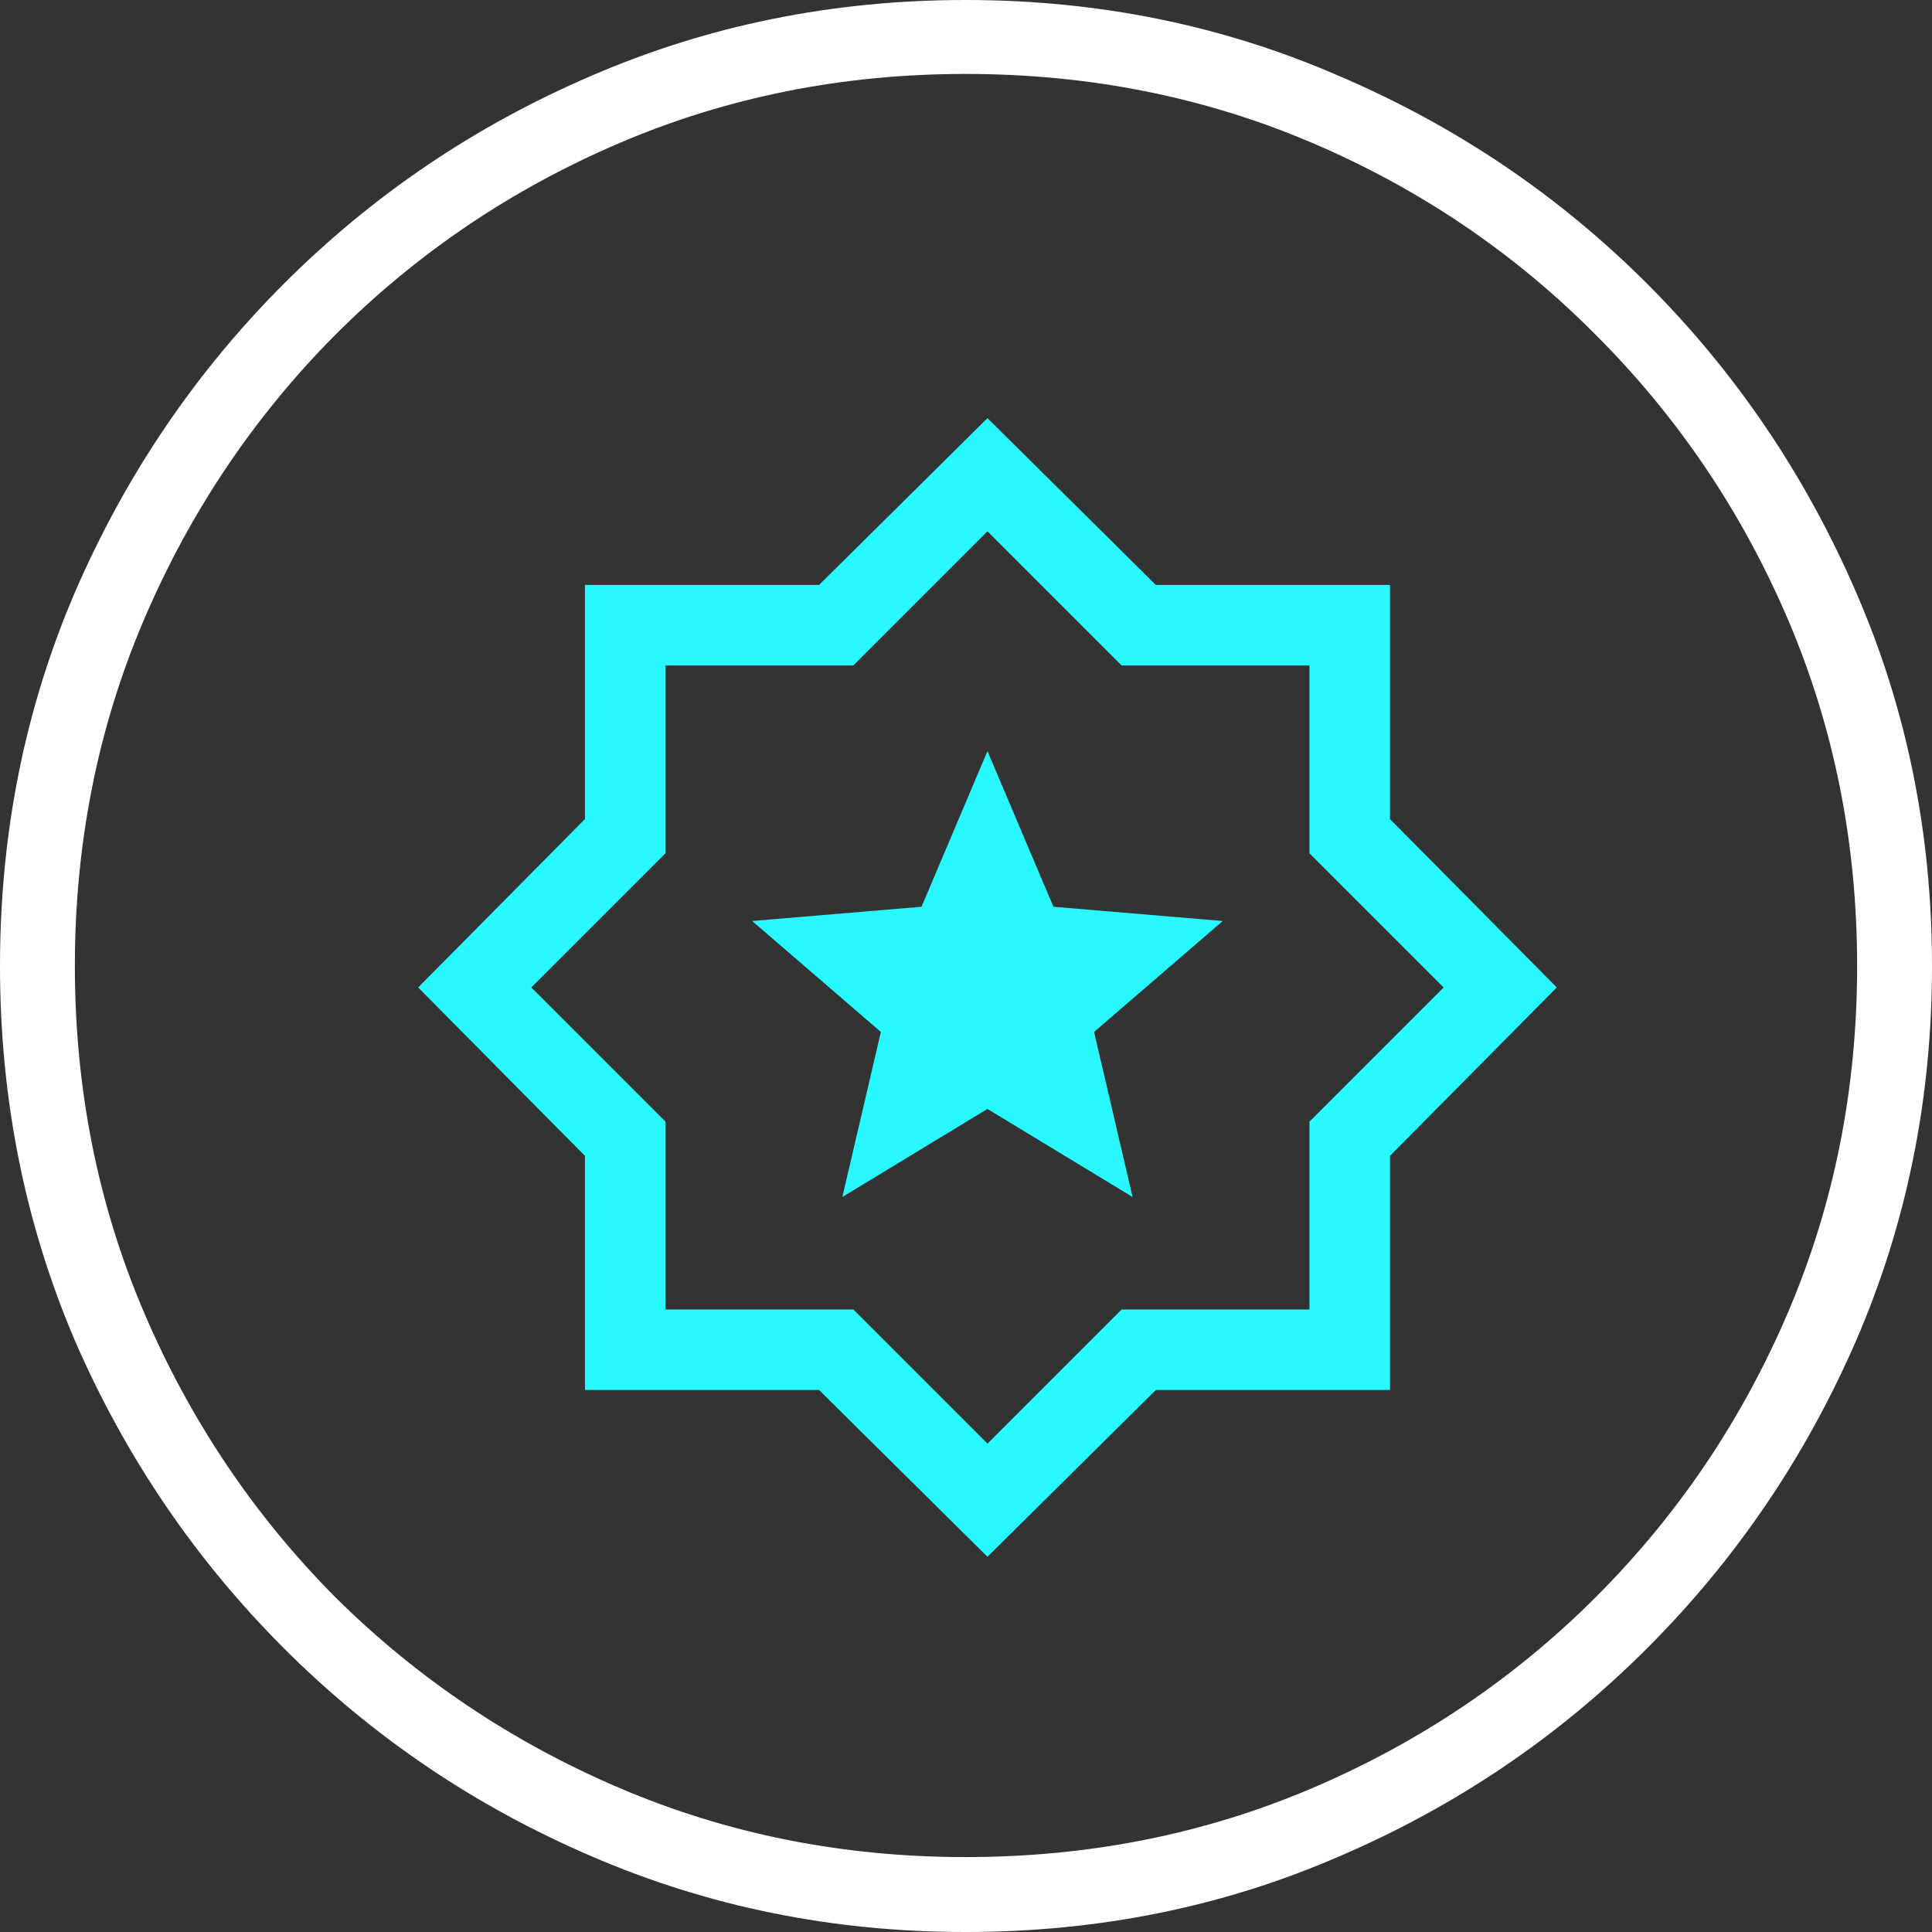 <svg xmlns="http://www.w3.org/2000/svg" width="45" height="45" viewBox="0 0 45 45" fill="none"><rect x="0" y="0" width="45" height="45" fill="#333333" stroke="none"/><g clip-path="url(#clip0_973_36)"><path d="M22.489 45C19.398 45 16.492 44.411 13.768 43.232C11.061 42.069 8.674 40.454 6.609 38.388C4.544 36.321 2.922 33.934 1.744 31.224C0.581 28.5 0 25.592 0 22.5C0 19.408 0.581 16.508 1.744 13.798C2.922 11.074 4.544 8.679 6.609 6.612C8.674 4.546 11.061 2.931 13.768 1.768C16.492 0.589 19.398 0 22.489 0C25.579 0 28.478 0.589 31.186 1.768C33.909 2.931 36.303 4.546 38.368 6.612C40.434 8.679 42.055 11.074 43.233 13.798C44.411 16.508 45 19.408 45 22.5C45 25.592 44.411 28.5 43.233 31.224C42.055 33.934 40.434 36.321 38.368 38.388C36.303 40.454 33.916 42.069 31.209 43.232C28.501 44.411 25.594 45 22.489 45ZM22.489 43.255C25.365 43.255 28.057 42.719 30.566 41.648C33.075 40.577 35.278 39.092 37.175 37.194C39.087 35.281 40.579 33.069 41.65 30.559C42.721 28.049 43.256 25.362 43.256 22.5C43.256 19.638 42.721 16.951 41.65 14.441C40.579 11.931 39.087 9.719 37.175 7.806C35.278 5.893 33.075 4.401 30.566 3.329C28.057 2.258 25.365 1.722 22.489 1.722C19.628 1.722 16.943 2.258 14.434 3.329C11.925 4.401 9.714 5.893 7.802 7.806C5.905 9.719 4.421 11.931 3.35 14.441C2.279 16.951 1.744 19.638 1.744 22.5C1.744 25.362 2.279 28.049 3.35 30.559C4.421 33.069 5.905 35.281 7.802 37.194C9.714 39.092 11.925 40.577 14.434 41.648C16.943 42.719 19.628 43.255 22.489 43.255Z" fill="white"></path><mask id="mask0_973_36" style="mask-type:alpha" maskUnits="userSpaceOnUse" x="8" y="8" width="30" height="30"><rect x="8" y="8" width="30" height="30" fill="#D9D9D9"></rect></mask><g mask="url(#mask0_973_36)"><path d="M19.62 27.88L23 25.829L26.38 27.88L25.483 24.036L28.48 21.452L24.536 21.12L23 17.495L21.464 21.12L17.519 21.452L20.517 24.036L19.62 27.88ZM23 36.26L19.077 32.375H13.625V26.923L9.74 23L13.625 19.077V13.625H19.077L23 9.74L26.923 13.625H32.375V19.077L36.26 23L32.375 26.923V32.375H26.923L23 36.26ZM23 33.625L26.125 30.5H30.5V26.125L33.625 23L30.5 19.875V15.5H26.125L23 12.375L19.875 15.5H15.5V19.875L12.375 23L15.5 26.125V30.5H19.875L23 33.625Z" fill="#28F8FF"></path></g></g><defs><clipPath id="clip0_973_36"><rect width="45" height="45" fill="white"></rect></clipPath></defs></svg>